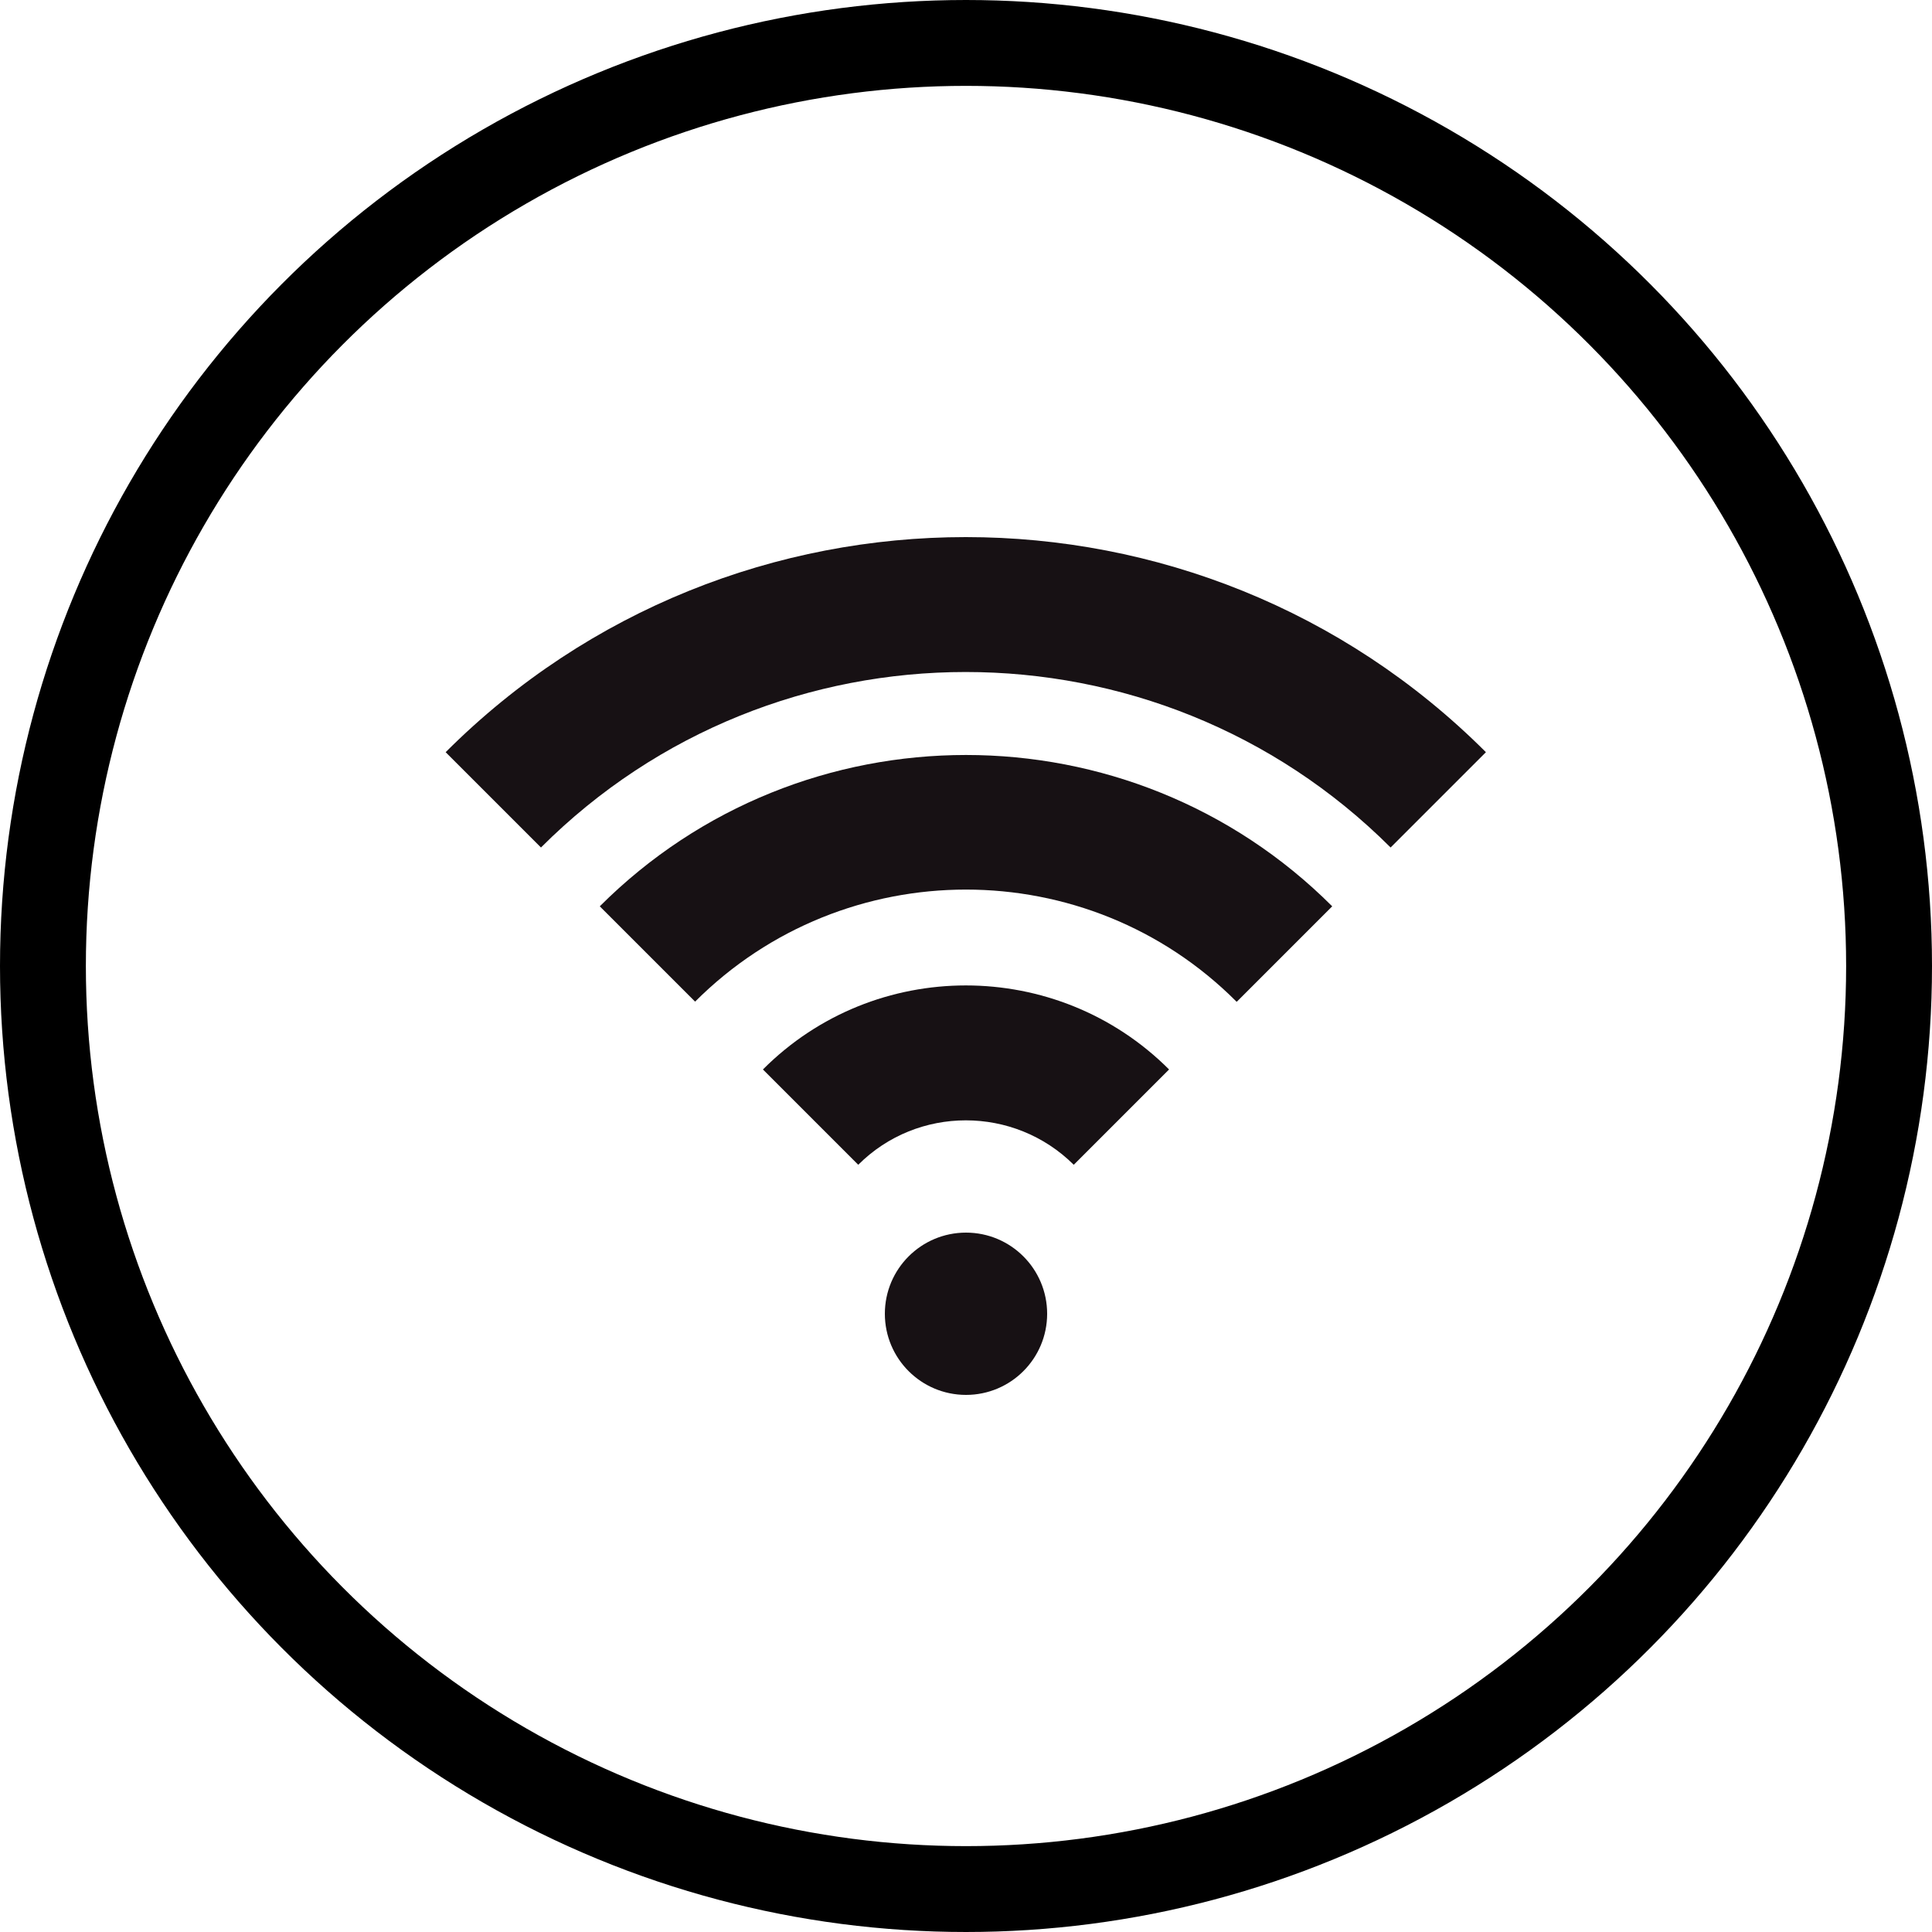 <?xml version="1.0" encoding="UTF-8"?>
<svg xmlns="http://www.w3.org/2000/svg" id="Calque_2" viewBox="0 0 45 45">
  <defs>
    <style>.cls-1{fill:none;stroke:#000;stroke-miterlimit:10;stroke-width:2px;}.cls-2{fill:#171114;stroke-width:0px;}</style>
  </defs>
  <g id="Calque_3">
    <circle class="cls-1" cx="22.5" cy="22.5" r="21.5"></circle>
    <path class="cls-2" d="M25.01,27.13h0s0,0,0,0l2.22-2.22h0c-2.61-2.61-6.86-2.61-9.46,0l2.22,2.22c1.38-1.38,3.63-1.38,5.02,0Z"></path>
    <path class="cls-2" d="M28.81,23.33h0s2.22-2.22,2.22-2.22h0c-4.7-4.7-12.36-4.7-17.06,0l2.22,2.22c3.48-3.48,9.14-3.48,12.61,0Z"></path>
    <path class="cls-2" d="M10.38,17.52l2.22,2.22c5.45-5.45,14.33-5.45,19.79,0h0s2.22-2.22,2.22-2.22h0c-6.68-6.68-17.55-6.68-24.23,0Z"></path>
    <circle class="cls-2" cx="22.5" cy="30.6" r="1.89"></circle>
  </g>
</svg>
